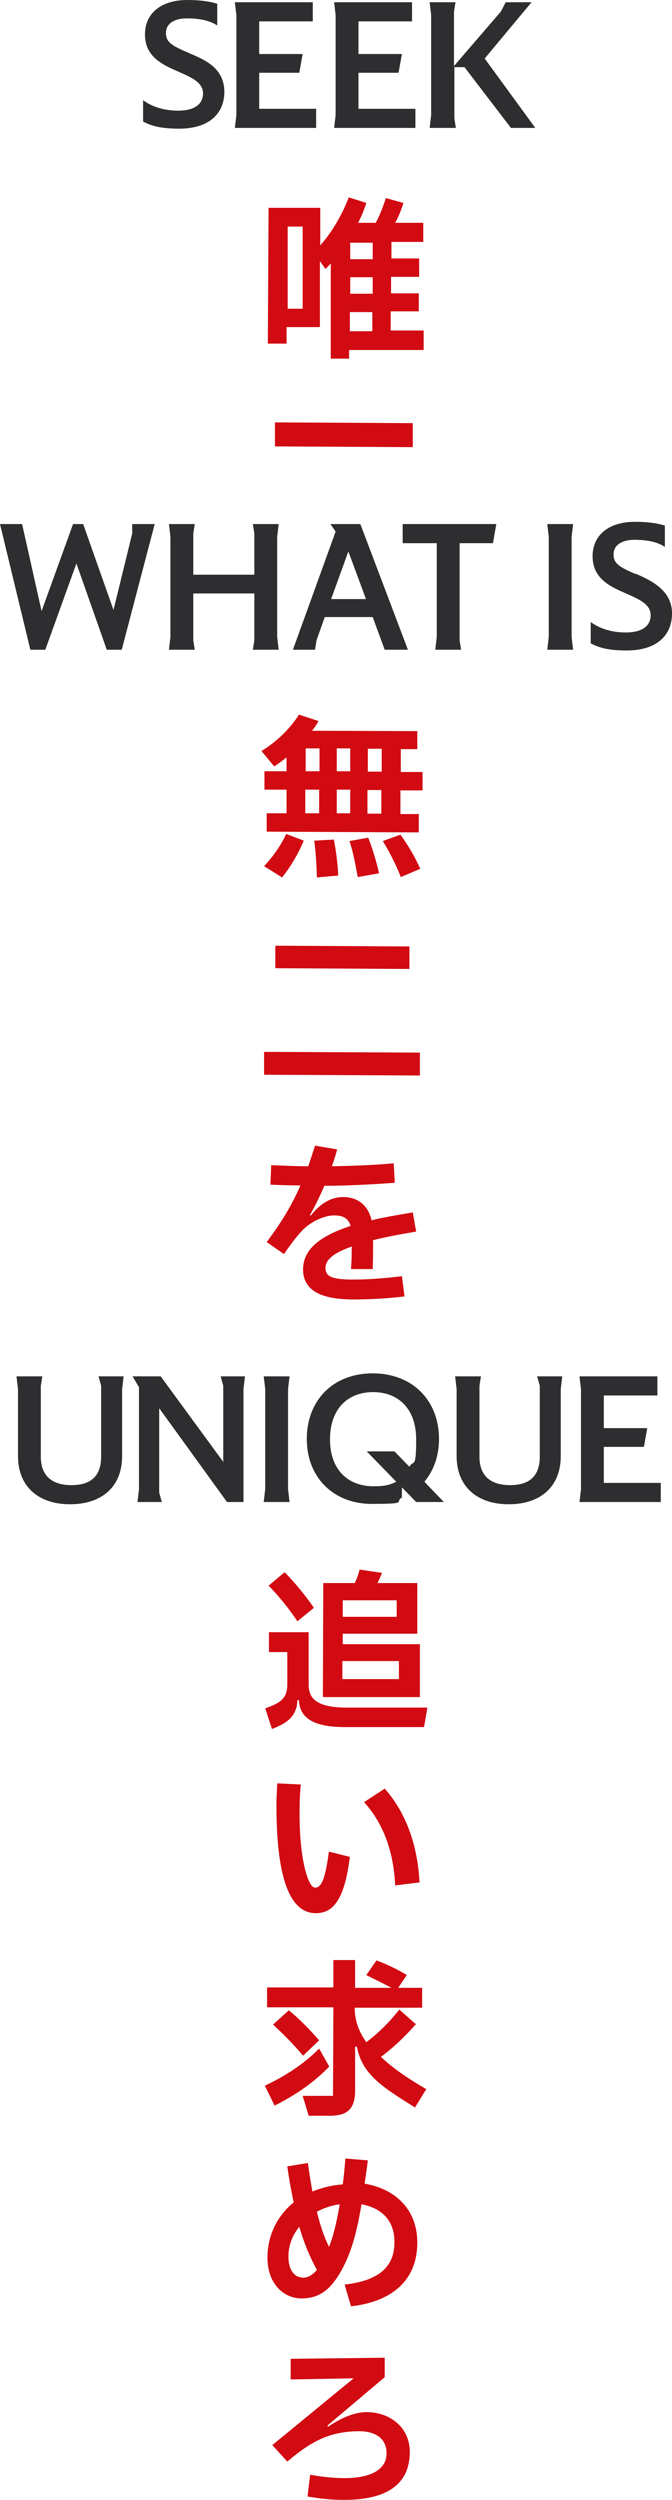 <?xml version="1.0" encoding="UTF-8"?>
<svg id="Layer_1" xmlns="http://www.w3.org/2000/svg" width="179.4" height="666.4" version="1.1" viewBox="0 0 179.4 666.4">
  <!-- Generator: Adobe Illustrator 29.8.1, SVG Export Plug-In . SVG Version: 2.1.1 Build 2)  -->
  <defs>
    <style>
      .st0 {
        fill: #2e2d2f;
      }

      .st1 {
        fill: #d20a11;
      }
    </style>
  </defs>
  <path class="st0" d="M59.9,24.6c0-6.6-5.3-8.7-9.8-10.6-4.1-1.8-5.8-2.7-5.8-5.2s2.2-3.9,5.6-3.9,6.2.6,8.1,1.9V1c-2-.6-4.4-1-8-1-6.8,0-11.3,3.4-11.3,9.2s4.5,8,8.7,9.8c3.6,1.6,6.8,2.9,6.8,5.9s-2.5,4.6-6.6,4.6-7.3-1.2-9.4-2.8v5.7c2.1,1.1,4.5,1.9,9.6,1.9,7.9,0,12.1-3.9,12.1-9.9ZM62.7,34.1h21.7v-5.1h-15.2v-9.6h10.7l.9-5h-11.6V5.7h14.3V.6h-20.8l.4,3.4v26.7l-.4,3.4ZM89.2,34.1h21.7v-5.1h-15.2v-9.6h10.7l.9-5h-11.6V5.7h14.3V.6h-20.8l.4,3.4v26.7l-.4,3.4ZM114.8,34.1h6.9l-.4-2.5v-13.7h2.7l12.4,16.2h6.5l-13.5-18.5,12.5-15h-6.9l-1.3,2.5-12.5,14.5V3.1l.4-2.5h-6.9l.4,3.4v26.7l-.4,3.4ZM12.1,173.2l8.3-23,8.1,23h4l8.8-33.5h-6v2.5l-5,20.4-8.1-22.9h-2.7l-8.4,23.2-5.2-23.2H0l8.1,33.5h4ZM67.5,173.2h6.9l-.4-3.4v-26.7l.4-3.4h-6.9l.4,2.5v11h-16.3v-11l.4-2.5h-6.9l.4,3.4v26.7l-.4,3.4h6.9l-.4-2.5v-12.5h16.3v12.5l-.4,2.5ZM84.5,170.7l2.2-6.2h12.8l3.2,8.7h6.2l-12.7-33.5h-8l1.4,2-11.4,31.5h5.9l.4-2.5ZM93,147l4.7,12.7h-9.3l4.6-12.7ZM131.6,144.8l.9-5.1h-25v5.1h9.1v25l-.4,3.4h6.9l-.4-2.5v-25.9h9ZM153,139.7h-6.9l.4,3.4v26.7l-.4,3.4h6.9l-.4-3.4v-26.7l.4-3.4ZM169.6,153c-4.1-1.8-5.8-2.7-5.8-5.2s2.2-3.9,5.6-3.9,6.2.6,8.1,1.9v-5.7c-2-.6-4.4-1-8-1-6.8,0-11.3,3.4-11.3,9.2s4.5,8,8.7,9.8c3.6,1.6,6.8,2.9,6.8,5.9s-2.5,4.6-6.6,4.6-7.3-1.2-9.4-2.8v5.7c2.1,1.1,4.5,1.9,9.6,1.9,7.9,0,12.1-3.9,12.1-9.9s-5.3-8.7-9.8-10.6ZM27,369.4v18.9c0,5.5-3.1,7.6-7.9,7.6s-8.2-2.1-8.2-7.6v-18.9l.4-2.5h-6.9l.4,3.4v17.9c0,7.9,5.3,12.8,13.9,12.8s13.9-4.8,13.9-12.8v-17.9l.4-3.4h-6.7l.7,2.5ZM59.6,369.4v20.3l-16.7-22.8h-7.5l1.7,2.9v27.2l-.4,3.4h6.5l-.7-2.5v-22.5l18.1,25h4.4v-30.1l.4-3.4h-6.5l.7,2.5ZM77.3,366.9h-6.9l.4,3.4v26.7l-.4,3.4h6.9l-.4-3.4v-26.7l.4-3.4ZM117.2,383.6c0-10.3-7.1-17.5-17.7-17.5s-17.6,7.2-17.6,17.5,7.2,17.3,17.3,17.3,6-.5,8.1-1.7v-2.7l3.8,3.9h7.4l-5.2-5.4c2.5-3,3.9-6.9,3.9-11.4ZM109.2,390.9l-3.9-4h-7.4l7.9,8.1c-1.9.9-3.1,1.2-6.1,1.2-6.7,0-11.6-4.3-11.6-12.5s4.8-12.6,11.5-12.6,11.5,4.4,11.5,12.6-.7,5.3-1.8,7.3ZM144.1,369.4v18.9c0,5.5-3.1,7.6-7.9,7.6s-8.2-2.1-8.2-7.6v-18.9l.4-2.5h-6.9l.4,3.4v17.9c0,7.9,5.3,12.8,13.9,12.8s13.9-4.8,13.9-12.8v-17.9l.4-3.4h-6.7l.7,2.5ZM161.2,385.7h10.7l.9-5h-11.6v-8.7h14.3v-5.1h-20.8l.4,3.4v26.7l-.4,3.4h21.7v-5.1h-15.2v-9.6Z"/>
  <path class="st1" d="M106.9,222.5l-4.7,1.7c1.7,2.8,3.4,6,4.8,9.6l5.2-2.2c-1.6-3.6-3.5-6.6-5.3-9.1ZM98.3,223.3l-5,.9c1,3,1.6,6.3,2.2,9.6l5.7-1c-.8-3.5-1.8-6.7-2.9-9.5ZM81.1,224.1l-4.7-1.8c-1.3,2.9-3.4,5.9-5.9,8.6l4.8,3c2.5-3.1,4.5-6.7,5.8-9.8ZM89.2,223.8l-5.3.3c.4,3.2.6,6.2.7,9.8l5.7-.5c-.2-3.7-.6-6.7-1.2-9.7ZM76.5,201.9v3.7s-5.9,0-5.9,0v4.9s5.9,0,5.9,0v6.3s-5.3,0-5.3,0v4.9s40.6.2,40.6.2v-4.9s-4.9,0-4.9,0v-6.3s5.9,0,5.9,0v-4.9s-5.8,0-5.8,0v-6.1s4.4,0,4.4,0v-4.8s-28.1-.1-28.1-.1c.7-.9,1.3-1.7,1.7-2.6l-5.2-1.7c-2,3.3-5.8,7.2-10,9.7l3.4,4.1c1.1-.7,2.2-1.5,3.3-2.4ZM98.2,199.6h3.7s0,6.1,0,6.1h-3.7s0-6.1,0-6.1ZM98.1,210.6h3.7s0,6.3,0,6.3h-3.7s0-6.3,0-6.3ZM89.9,199.5h3.6s0,6.1,0,6.1h-3.6s0-6.1,0-6.1ZM89.9,210.5h3.6s0,6.3,0,6.3h-3.6s0-6.3,0-6.3ZM81.6,199.5h3.7s0,6.1,0,6.1h-3.7s0-6.1,0-6.1ZM81.5,210.5h3.7s0,6.3,0,6.3h-3.7s0-6.3,0-6.3ZM112.1,280.6l-41.6-.2v6.1s41.6.2,41.6.2v-6.1ZM109.3,252.3l-35.8-.2v6s35.8.2,35.8.2v-6ZM108,345.7l-.7-5.5c-4.9.6-9.3.9-12.9.9-5.8,0-7.5-.8-7.5-3.1,0-2,1.8-3.9,7-5.7,0,1.7,0,3.7-.2,6h5.8c.1-3,.1-5,.1-7.7,3.1-.8,6.9-1.5,11.5-2.3l-.9-5.1c-4.2.7-7.8,1.3-11,2.1-.9-4-3.7-6.2-7.6-6.2-3.1,0-6,1.6-8.6,4.9h-.3c1.3-2.3,2.6-4.9,3.9-7.9,6.1,0,13.4-.4,18.8-.8l-.3-5.2c-5.2.5-11.4.7-16.5.8.5-1.4,1-2.9,1.4-4.5l-5.9-1c-.6,1.9-1.2,3.7-1.8,5.5-3.7,0-6.8-.2-9.9-.3l-.2,5.2c2.5.1,5.1.2,8,.2-2.2,5.1-4.9,9.6-9,15.1l4.6,3.2c2.8-4,3.8-5.1,4.9-6.3,2.1-2.2,5.7-4,8.5-4,2.5,0,3.8.8,4.4,2.8-9.5,3.1-12.6,7-12.7,11.5,0,5.4,4.2,8.1,13.5,8.1,3.8,0,8.6-.2,13.5-.8ZM71.7,422.7c2.7,2.7,5.5,6.2,7.7,9.5l4.4-3.6c-2.4-3.5-5.2-6.8-7.8-9.5l-4.3,3.6ZM79.3,453.2h.5c.2,4.6,3.6,7.2,12.3,7.2h21.1c0,0,.9-5.2.9-5.2h-21.9c-6.9-.1-9.8-1.9-9.8-6.1v-14c0,0-10.6,0-10.6,0v5.3s4.9,0,4.9,0v8.6c0,3.8-1.9,5-5.9,6.4l1.8,5.5c4.2-1.6,6.7-3.5,6.8-7.8ZM112.1,438.3h-20.6c0,0,0-2.8,0-2.8h19.9c0,0,0-13.5,0-13.5h-10.6c.4-.9.8-1.8,1.2-2.7l-6-.9c-.3,1.2-.7,2.4-1.3,3.6h-8.4s-.1,30.4-.1,30.4h25.9c0,.1,0-14,0-14ZM91.5,426.6h14.4c0,0,0,4.4,0,4.4h-14.4c0,0,0-4.4,0-4.4ZM106.5,447.6h-15.1c0,0,0-4.8,0-4.8h15.1c0,0,0,4.8,0,4.8ZM105.5,502.6l6.5-.8c-.5-9.7-3.5-18.5-9.3-25l-5.5,3.6c5.3,5.9,7.9,13.4,8.3,22.3ZM80.3,475.7l-6.3-.3c0,.9-.2,3.4-.2,5.9,0,18.6,3.3,28.7,10.5,28.7,4.2,0,7.6-2.8,9.1-15l-5.6-1.4c-1,7.7-2.1,9.6-3.7,9.6-1.9,0-4.4-8.2-4.1-21.7,0-2.6.2-4.7.3-5.8ZM110.9,539.5l-4.3-3.8c-2.6,3.3-5.4,6.1-8.8,8.7-2.3-3.2-3.1-6.2-3.1-9.2h18c0,0,0-5.3,0-5.3h-6.4s2.3-3.4,2.3-3.4c-2-1.3-5.8-3.1-8.1-3.9l-2.7,3.9c1.9,1,4.5,2.2,6.7,3.4h-9.7s0-7.4,0-7.4h-5.8s0,7.3,0,7.3h-17.7c0,0,0,5.3,0,5.3h17.7c0,0-.1,23.6-.1,23.6h-8.1s1.6,5.3,1.6,5.3h5.7c4.6,0,6.6-1.8,6.7-6.4v-12c0,0,.5,0,.5,0,1.3,7.4,7,10.9,15.5,16.2l3-4.9c-5.4-3.1-9.3-5.9-12.1-8.6,3.5-2.6,6.5-5.5,9.5-8.9ZM85.2,543.9c-2.2-2.5-5-5.5-8.1-8l-4.2,3.8c3.4,3.2,5.4,5.2,8,8.3l4.2-4ZM73.3,561.3c5.8-2.9,10.5-6.2,14.6-10.4l-2.7-4.8c-4,4-8.6,7.1-14.5,9.9l2.6,5.3ZM97.3,582.4c.3-2,.6-4.1.9-6.5l-6-.5c-.2,2.5-.4,4.8-.7,6.9-2.9.2-5.6.9-8.1,1.9-.4-2.2-.8-4.7-1.2-7.6l-5.5.9c.5,3.6,1.1,6.8,1.7,9.6-4.3,3.5-7,8.7-7,14.7,0,7.1,4.4,10.9,9.1,10.9,5.2,0,8.7-2.8,12.1-10.4,1.5-3.4,2.8-7.9,3.9-14.7,5.5,1,8.9,4.5,8.8,10.2,0,6.4-4.1,10.2-13.3,11.2l1.7,5.8c10-1.1,17.7-6.2,17.7-17,0-9.2-6.3-14.4-14.1-15.7ZM80.7,607.1c-2.1,0-3.7-2-3.7-5.5,0-3.1,1.1-5.8,2.9-8,1.4,4.8,3,8.4,4.7,11.5-1.2,1.4-2.4,2.1-3.9,2.1ZM87.9,599.1c-1.2-2.4-2.3-5.4-3.3-9.5,1.8-1,3.9-1.7,6.1-2-.9,5.2-1.8,8.8-2.9,11.4ZM98,643c-2.8,0-6.3,1.1-10.4,3.9l-.2-.3,15.3-12.9v-5.2c-.1,0-25.1.3-25.1.3v5.5c.1,0,16.8-.3,16.8-.3l-21.7,17.8,4,4.4c6.8-5.8,11.6-8,19.1-8.1,4.8,0,7.4,2.2,7.4,5.9,0,4.2-4,6.6-11.2,6.6-2.8,0-5.8-.3-9.2-.9l-.7,5.8c3.4.6,6.4.9,9.8.9,11.3,0,17.5-4.1,17.5-12.8,0-6.2-4.9-10.6-11.7-10.6ZM76.6,87.2h8.8s0-17.6,0-17.6l1.5,2.1c.5-.5,1-1,1.4-1.5v25.4c-.1,0,4.9,0,4.9,0v-2.3s19.9,0,19.9,0v-5.2s-8.8,0-8.8,0v-5.1s7.5,0,7.5,0v-4.8s-7.4,0-7.4,0v-4.4s7.5,0,7.5,0v-4.9s-7.4,0-7.4,0v-4.4s8.5,0,8.5,0v-5.1s-7.5,0-7.5,0c1-1.8,1.7-3.7,2.2-5.3l-4.7-1.3c-.7,2.2-1.5,4.4-2.7,6.6h-4.7c.9-1.7,1.6-3.5,2.2-5.3l-4.7-1.5c-1.6,4.3-4.3,9.1-7.6,12.8v-10s-13.8,0-13.8,0l-.2,36.2h5s0-4.5,0-4.5ZM93.5,64.7h6s0,4.4,0,4.4h-6s0-4.4,0-4.4ZM93.5,73.9h6s0,4.4,0,4.4h-6s0-4.4,0-4.4ZM93.4,83.2h6s0,5.1,0,5.1h-6s0-5.1,0-5.1ZM76.8,60.4h4s0,21.9,0,21.9h-4s0-21.9,0-21.9ZM73.4,119l36.8.2v-6.4s-36.8-.2-36.8-.2v6.4Z"/>
</svg>